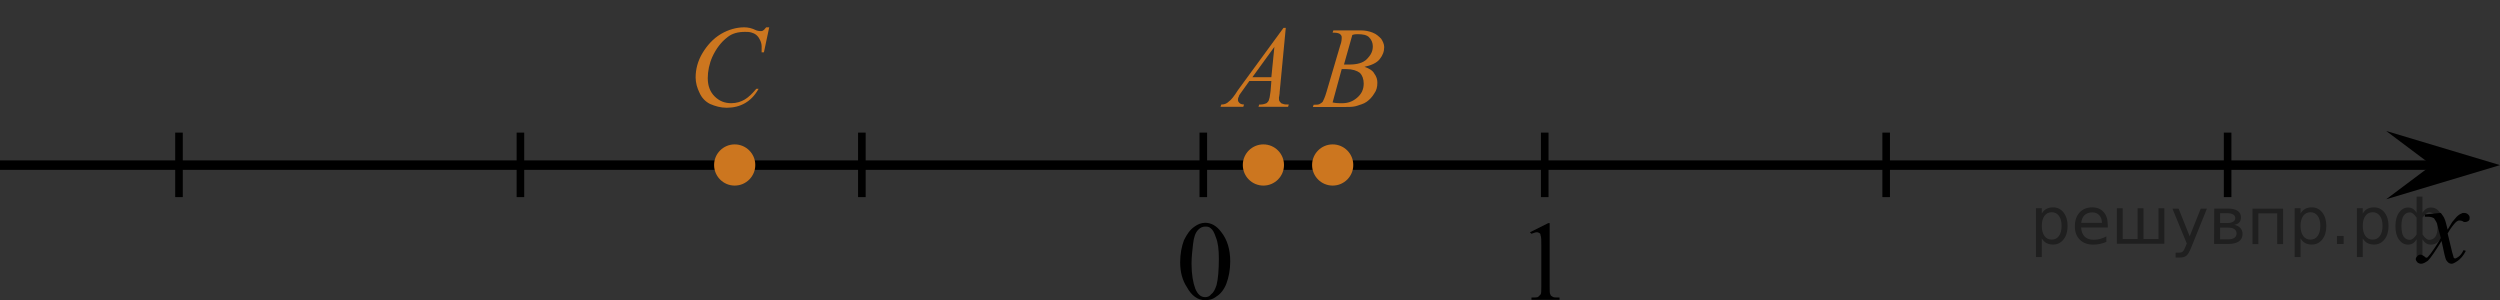 <?xml version="1.0" encoding="utf-8"?>
<!-- Generator: Adobe Illustrator 27.2.0, SVG Export Plug-In . SVG Version: 6.00 Build 0)  -->
<svg version="1.1" id="Слой_1" xmlns="http://www.w3.org/2000/svg" xmlns:xlink="http://www.w3.org/1999/xlink" x="0px" y="0px"
	 width="329.49px" height="39.562px" viewBox="0 0 329.49 39.562" enable-background="new 0 0 329.49 39.562"
	 xml:space="preserve">
<rect x="0" y="0" width="329.49" height="39.562" fill="#333333" stroke="none"/>
<line fill="none" stroke="#000000" stroke-width="1.25" stroke-linejoin="round" stroke-miterlimit="8" x1="0" y1="21.762" x2="323.99" y2="21.762"/>
<polygon points="320.49,21.762 314.49,17.262 329.49,21.762 314.49,26.262 "/>
<g>
	<g>
		<g>
			<g>
				<g>
					<g>
						<g>
							<g>
								<g>
									<g>
										<g>
											<g>
												<g>
													<g>
														<g>
															<g>
																<defs>
																	<rect id="SVGID_1_" x="315.89" y="25.062" width="12.4" height="13.7"/>
																</defs>
																<clipPath id="SVGID_00000171696124935788533380000005044670674906113408_">
																	<use xlink:href="#SVGID_1_"  overflow="visible"/>
																</clipPath>
																<g clip-path="url(#SVGID_00000171696124935788533380000005044670674906113408_)">
																	<path d="M321.69,28.062c0.2,0.3,0.4,0.5,0.5,0.8c0.1,0.2,0.2,0.6,0.4,1.4l0.6-1c0.2-0.2,0.4-0.5,0.6-0.7
																		s0.5-0.4,0.6-0.4c0.1-0.1,0.2-0.1,0.4-0.1s0.4,0.1,0.5,0.2s0.2,0.2,0.2,0.4s0,0.3-0.1,0.4s-0.3,0.2-0.5,0.2
																		c-0.1,0-0.2,0-0.3-0.1c-0.2-0.1-0.4-0.1-0.5-0.1s-0.3,0.1-0.4,0.2c-0.3,0.3-0.7,0.8-1.1,1.5l0.6,2.5
																		c0.1,0.4,0.2,0.6,0.2,0.7c0.1,0.1,0.1,0.1,0.2,0.1s0.2-0.1,0.4-0.2c0.3-0.2,0.5-0.5,0.7-0.9l0.3,0.1
																		c-0.3,0.6-0.7,1.1-1.2,1.4c-0.3,0.2-0.5,0.3-0.7,0.3c-0.3,0-0.5-0.2-0.7-0.5c-0.1-0.2-0.3-1-0.6-2.5
																		c-0.8,1.3-1.4,2.2-1.8,2.6c-0.3,0.2-0.6,0.4-0.9,0.4c-0.2,0-0.4-0.1-0.5-0.2c-0.1-0.1-0.2-0.3-0.2-0.4
																		c0-0.2,0.1-0.3,0.2-0.4c0.1-0.1,0.2-0.2,0.4-0.2s0.3,0.1,0.5,0.2c0.1,0.1,0.2,0.2,0.3,0.2s0.1,0,0.2-0.1
																		c0.2-0.2,0.5-0.6,0.9-1.2c0.4-0.6,0.7-1.1,0.8-1.3c-0.3-1.2-0.5-1.8-0.5-1.9c-0.1-0.3-0.3-0.5-0.4-0.7
																		c-0.2-0.1-0.4-0.2-0.8-0.2c-0.1,0-0.2,0-0.4,0v-0.3L321.69,28.062z"/>
																</g>
															</g>
														</g>
													</g>
												</g>
											</g>
										</g>
									</g>
								</g>
							</g>
						</g>
					</g>
				</g>
			</g>
		</g>
	</g>
</g>
<g>
	<g>
		<path d="M155.54,34.562c0-1.1,0.2-2.1,0.5-2.9c0.4-0.8,0.8-1.4,1.4-1.8c0.4-0.3,0.9-0.5,1.4-0.5c0.8,0,1.5,0.4,2.1,1.2
			c0.8,1,1.2,2.3,1.2,3.9c0,1.1-0.2,2.1-0.5,2.9c-0.3,0.8-0.8,1.4-1.3,1.7c-0.5,0.4-1,0.5-1.5,0.5c-1,0-1.8-0.6-2.4-1.7
			C155.84,36.962,155.54,35.862,155.54,34.562z M157.04,34.762c0,1.4,0.2,2.5,0.5,3.3c0.3,0.7,0.7,1.1,1.3,1.1
			c0.3,0,0.6-0.1,0.8-0.4c0.3-0.2,0.5-0.6,0.7-1.2c0.2-0.8,0.3-2,0.3-3.5c0-1.1-0.1-2.1-0.4-2.8c-0.2-0.6-0.4-1-0.7-1.2
			c-0.2-0.2-0.5-0.2-0.7-0.2c-0.3,0-0.6,0.1-0.9,0.4c-0.4,0.4-0.6,1-0.7,1.9C157.14,33.062,157.04,33.862,157.04,34.762z"
			/>
	</g>
</g>
<g>
	<g>
		<path d="M201.64,30.612l2.4-1.2h0.2v8.4c0,0.6,0,0.9,0.1,1c0,0.1,0.1,0.2,0.3,0.3c0.1,0.1,0.4,0.1,0.9,0.1v0.3h-3.7v-0.3
			c0.5,0,0.8,0,0.9-0.1c0.1-0.1,0.2-0.2,0.3-0.3s0.1-0.5,0.1-1.1v-5.3c0-0.7,0-1.2-0.1-1.4c0-0.2-0.1-0.3-0.2-0.3
			c-0.1-0.1-0.2-0.1-0.3-0.1c-0.2,0-0.4,0.1-0.7,0.2L201.64,30.612z"/>
	</g>
</g>
<path stroke="#D03B00" stroke-miterlimit="10" d="M150.29,15.262"/>
<path fill="#FFFFFF" stroke="#000000" stroke-miterlimit="10" d="M240.79,7.262"/>
<line fill="none" stroke="#000000" stroke-miterlimit="10" x1="113.59" y1="17.478" x2="113.59" y2="25.978"/>
<line fill="none" stroke="#000000" stroke-miterlimit="10" x1="158.59" y1="17.478" x2="158.59" y2="25.978"/>
<line fill="none" stroke="#000000" stroke-miterlimit="10" x1="23.59" y1="17.478" x2="23.59" y2="25.978"/>
<line fill="none" stroke="#000000" stroke-miterlimit="10" x1="68.59" y1="17.478" x2="68.59" y2="25.978"/>
<circle fill="#CC761F" stroke="#CC761F" stroke-width="0.75" stroke-miterlimit="10" cx="175.643" cy="21.745" r="2.339"/>
<g>
	<g>
		<g>
			<g>
				<g>
					<g>
						<g>
							<g>
								<g>
									<g>
										<g>
											<g>
												<g>
													<g>
														<g>
															<g>
																<g>
																	<g>
																		<g>
																			<g>
																				<g>
																					<g>
																						<defs>
																							
																								<rect id="SVGID_00000018220617424203645990000013120173537216578473_" x="157.96" y="0.176" width="15.1" height="16.7"/>
																						</defs>
																						<clipPath id="SVGID_00000150065572330515728890000004782475816060250778_">
																							<use xlink:href="#SVGID_00000018220617424203645990000013120173537216578473_"  overflow="visible"/>
																						</clipPath>
																						<g clip-path="url(#SVGID_00000150065572330515728890000004782475816060250778_)">
																							<g enable-background="new    ">
																								<path fill="#CC761F" d="M169.46,3.676l-0.8,8.4c0,0.4-0.1,0.7-0.1,0.8c0,0.2,0,0.4,0.1,0.5
																									s0.2,0.3,0.4,0.3c0.2,0.1,0.4,0.1,0.8,0.1l-0.1,0.3h-3.9l0.1-0.3h0.2c0.3,0,0.6-0.1,0.8-0.2
																									c0.1-0.1,0.3-0.3,0.3-0.5c0.1-0.2,0.1-0.5,0.2-1.1l0.1-1.3h-2.9l-1,1.4c-0.2,0.3-0.4,0.5-0.4,0.7
																									c-0.1,0.1-0.1,0.3-0.1,0.4c0,0.2,0.1,0.3,0.2,0.4c0.1,0.1,0.3,0.2,0.6,0.2l-0.1,0.3h-3l0.1-0.3
																									c0.4,0,0.7-0.1,1-0.4c0.3-0.2,0.7-0.7,1.2-1.5l6-8.2L169.46,3.676L169.46,3.676z M167.96,6.176
																									l-2.9,4h2.5L167.96,6.176z"/>
																							</g>
																						</g>
																					</g>
																				</g>
																			</g>
																		</g>
																	</g>
																</g>
															</g>
														</g>
													</g>
												</g>
											</g>
										</g>
									</g>
								</g>
							</g>
						</g>
					</g>
				</g>
			</g>
		</g>
	</g>
</g>
<g>
	<g>
		<g>
			<g>
				<g>
					<g>
						<g>
							<g>
								<g>
									<g>
										<g>
											<g>
												<g>
													<g>
														<g>
															<g>
																<g>
																	<g>
																		<g>
																			<g>
																				<g>
																					<g>
																						<g>
																							<defs>
																								
																									<rect id="SVGID_00000026147388331419542950000012831004641811645343_" x="170.431" y="0.206" width="15.1" height="16.7"/>
																							</defs>
																							<clipPath id="SVGID_00000082343676045955902080000010921050103199167641_">
																								<use xlink:href="#SVGID_00000026147388331419542950000012831004641811645343_"  overflow="visible"/>
																							</clipPath>
																							<g clip-path="url(#SVGID_00000082343676045955902080000010921050103199167641_)">
																								<g enable-background="new    ">
																									<path fill="#CC761F" d="M175.631,4.306l0.1-0.3h3.6c0.6,0,1.1,0.1,1.6,0.3s0.8,0.5,1.1,0.8
																										c0.2,0.3,0.4,0.7,0.4,1.1c0,0.6-0.2,1.1-0.6,1.6s-1.1,0.8-2,1c0.6,0.2,1.1,0.5,1.3,0.9
																										c0.3,0.4,0.4,0.8,0.4,1.2c0,0.5-0.1,1-0.4,1.4c-0.3,0.5-0.6,0.8-1,1.1s-0.9,0.4-1.5,0.6
																										c-0.4,0.1-1,0.1-1.9,0.1h-3.7l0.1-0.3c0.4,0,0.6,0,0.8-0.1s0.3-0.2,0.4-0.3c0.1-0.2,0.3-0.6,0.5-1.3
																										l1.8-6.1c0.2-0.5,0.2-0.9,0.2-1.1s-0.1-0.3-0.2-0.4c-0.1-0.1-0.4-0.2-0.8-0.2
																										C175.731,4.306,175.631,4.306,175.631,4.306z M175.631,13.506c0.5,0.1,0.9,0.1,1.2,0.1
																										c0.8,0,1.4-0.2,2-0.7s0.9-1.1,0.9-1.9c0-0.6-0.2-1.1-0.5-1.4c-0.4-0.3-1-0.5-1.8-0.5c-0.2,0-0.4,0-0.6,0
																										L175.631,13.506z M177.131,8.506c0.3,0,0.6,0,0.7,0c1,0,1.8-0.2,2.3-0.7s0.8-1,0.8-1.7
																										c0-0.5-0.2-0.9-0.5-1.2c-0.3-0.3-0.8-0.4-1.5-0.4c-0.2,0-0.4,0-0.7,0.1L177.131,8.506z"/>
																								</g>
																							</g>
																						</g>
																					</g>
																				</g>
																			</g>
																		</g>
																	</g>
																</g>
															</g>
														</g>
													</g>
												</g>
											</g>
										</g>
									</g>
								</g>
							</g>
						</g>
					</g>
				</g>
			</g>
		</g>
	</g>
</g>
<g>
	<g>
		<g>
			<g>
				<g>
					<g>
						<g>
							<g>
								<g>
									<g>
										<g>
											<g>
												<g>
													<g>
														<g>
															<g>
																<g>
																	<g>
																		<g>
																			<g>
																				<g>
																					<g>
																						<g>
																							<defs>
																								
																									<rect id="SVGID_00000016762469265548772540000009342059705142105217_" x="88.58" width="16.5" height="18.1"/>
																							</defs>
																							<clipPath id="SVGID_00000088121945151698371030000000215028216943507595_">
																								<use xlink:href="#SVGID_00000016762469265548772540000009342059705142105217_"  overflow="visible"/>
																							</clipPath>
																							<g clip-path="url(#SVGID_00000088121945151698371030000000215028216943507595_)">
																								<g enable-background="new    ">
																									<path fill="#CC761F" d="M101.38,3.6l-0.7,3.3h-0.3V6.1c0-0.3-0.1-0.6-0.2-0.8c-0.1-0.2-0.2-0.4-0.4-0.6
																										s-0.4-0.3-0.7-0.4s-0.6-0.1-0.9-0.1c-0.9,0-1.7,0.2-2.3,0.7c-0.8,0.6-1.5,1.5-2,2.6
																										c-0.4,0.9-0.6,1.9-0.6,2.8c0,1,0.3,1.8,0.9,2.4c0.6,0.6,1.3,0.9,2.2,0.9c0.7,0,1.3-0.2,1.8-0.5
																										s1-0.8,1.5-1.4h0.3c-0.5,0.9-1.1,1.5-1.8,1.9s-1.5,0.6-2.4,0.6c-0.8,0-1.5-0.2-2.2-0.5
																										c-0.6-0.3-1.1-0.8-1.4-1.5c-0.3-0.6-0.5-1.3-0.5-2c0-1.1,0.3-2.2,0.9-3.2c0.6-1,1.4-1.9,2.4-2.5
																										s2.1-0.9,3.1-0.9c0.5,0,1,0.1,1.6,0.4c0.3,0.1,0.5,0.1,0.6,0.1s0.2,0,0.3-0.1c0.1,0,0.2-0.2,0.4-0.4
																										L101.38,3.6L101.38,3.6z"/>
																								</g>
																							</g>
																						</g>
																					</g>
																				</g>
																			</g>
																		</g>
																	</g>
																</g>
															</g>
														</g>
													</g>
												</g>
											</g>
										</g>
									</g>
								</g>
							</g>
						</g>
					</g>
				</g>
			</g>
		</g>
	</g>
</g>
<circle fill="#CC761F" stroke="#CC761F" stroke-width="0.75" stroke-miterlimit="10" cx="96.83" cy="21.745" r="2.339"/>
<circle fill="#CC761F" stroke="#CC761F" stroke-width="0.75" stroke-miterlimit="10" cx="166.511" cy="21.745" r="2.339"/>
<line fill="none" stroke="#000000" stroke-miterlimit="10" x1="248.59" y1="17.478" x2="248.59" y2="25.978"/>
<line fill="none" stroke="#000000" stroke-miterlimit="10" x1="203.59" y1="17.478" x2="203.59" y2="25.978"/>
<line fill="none" stroke="#000000" stroke-miterlimit="10" x1="293.59" y1="17.478" x2="293.59" y2="25.978"/>
<g style="stroke:none;fill:#000;fill-opacity:0.40"><path d="m 269.1,31.4 v 2.48 h -0.77 v -6.44 h 0.77 v 0.71 q 0.24,-0.42 0.61,-0.62 0.37,-0.20 0.88,-0.20 0.85,0 1.38,0.68 0.53,0.68 0.53,1.77 0,1.10 -0.53,1.77 -0.53,0.68 -1.38,0.68 -0.51,0 -0.88,-0.20 -0.37,-0.20 -0.61,-0.62 z m 2.61,-1.63 q 0,-0.85 -0.35,-1.32 -0.35,-0.48 -0.95,-0.48 -0.61,0 -0.96,0.48 -0.35,0.48 -0.35,1.32 0,0.85 0.35,1.33 0.35,0.48 0.96,0.48 0.61,0 0.95,-0.48 0.35,-0.48 0.35,-1.33 z"/><path d="m 277.8,29.6 v 0.38 h -3.52 q 0.05,0.79 0.47,1.21 0.43,0.41 1.19,0.41 0.44,0 0.85,-0.11 0.42,-0.11 0.82,-0.33 v 0.72 q -0.41,0.17 -0.85,0.27 -0.43,0.09 -0.88,0.09 -1.12,0 -1.77,-0.65 -0.65,-0.65 -0.65,-1.76 0,-1.15 0.62,-1.82 0.62,-0.68 1.67,-0.68 0.94,0 1.49,0.61 0.55,0.60 0.55,1.65 z m -0.77,-0.23 q -0.01,-0.63 -0.35,-1.00 -0.34,-0.38 -0.91,-0.38 -0.64,0 -1.03,0.36 -0.38,0.36 -0.44,1.02 z"/><path d="m 282.5,31.5 h 1.98 v -4.05 h 0.77 v 4.67 h -6.26 v -4.67 h 0.77 v 4.05 h 1.97 v -4.05 h 0.77 z"/><path d="m 288.8,32.6 q -0.33,0.83 -0.63,1.09 -0.31,0.25 -0.82,0.25 h -0.61 v -0.64 h 0.45 q 0.32,0 0.49,-0.15 0.17,-0.15 0.39,-0.71 l 0.14,-0.35 -1.89,-4.59 h 0.81 l 1.46,3.65 1.46,-3.65 h 0.81 z"/><path d="m 292.6,30.0 v 1.54 h 1.09 q 0.53,0 0.80,-0.20 0.28,-0.20 0.28,-0.57 0,-0.38 -0.28,-0.57 -0.28,-0.20 -0.80,-0.20 z m 0,-1.90 v 1.29 h 1.01 q 0.43,0 0.71,-0.17 0.28,-0.17 0.28,-0.48 0,-0.31 -0.28,-0.47 -0.28,-0.17 -0.71,-0.17 z m -0.77,-0.61 h 1.82 q 0.82,0 1.26,0.30 0.44,0.30 0.44,0.85 0,0.43 -0.23,0.68 -0.23,0.25 -0.67,0.31 0.53,0.10 0.82,0.42 0.29,0.32 0.29,0.79 0,0.62 -0.48,0.97 -0.48,0.34 -1.37,0.34 h -1.90 z"/><path d="m 300.9,27.5 v 4.67 h -0.77 v -4.05 h -2.49 v 4.05 h -0.77 v -4.67 z"/><path d="m 303.2,31.4 v 2.48 h -0.77 v -6.44 h 0.77 v 0.71 q 0.24,-0.42 0.61,-0.62 0.37,-0.20 0.88,-0.20 0.85,0 1.38,0.68 0.53,0.68 0.53,1.77 0,1.10 -0.53,1.77 -0.53,0.68 -1.38,0.68 -0.51,0 -0.88,-0.20 -0.37,-0.20 -0.61,-0.62 z m 2.61,-1.63 q 0,-0.85 -0.35,-1.32 -0.35,-0.48 -0.95,-0.48 -0.61,0 -0.96,0.48 -0.35,0.48 -0.35,1.32 0,0.85 0.35,1.33 0.35,0.48 0.96,0.48 0.61,0 0.95,-0.48 0.35,-0.48 0.35,-1.33 z"/><path d="m 308.0,31.1 h 0.88 v 1.06 h -0.88 z"/><path d="m 311.4,31.4 v 2.48 h -0.77 v -6.44 h 0.77 v 0.71 q 0.24,-0.42 0.61,-0.62 0.37,-0.20 0.88,-0.20 0.85,0 1.38,0.68 0.53,0.68 0.53,1.77 0,1.10 -0.53,1.77 -0.53,0.68 -1.38,0.68 -0.51,0 -0.88,-0.20 -0.37,-0.20 -0.61,-0.62 z m 2.61,-1.63 q 0,-0.85 -0.35,-1.32 -0.35,-0.48 -0.95,-0.48 -0.61,0 -0.96,0.48 -0.35,0.48 -0.35,1.32 0,0.85 0.35,1.33 0.35,0.48 0.96,0.48 0.61,0 0.95,-0.48 0.35,-0.48 0.35,-1.33 z"/><path d="m 316.5,29.8 q 0,0.98 0.30,1.40 0.30,0.41 0.82,0.41 0.41,0 0.88,-0.70 v -2.22 q -0.47,-0.70 -0.88,-0.70 -0.51,0 -0.82,0.42 -0.30,0.41 -0.30,1.39 z m 2,4.10 v -2.37 q -0.24,0.39 -0.51,0.55 -0.27,0.16 -0.62,0.16 -0.70,0 -1.18,-0.64 -0.48,-0.65 -0.48,-1.79 0,-1.15 0.48,-1.80 0.49,-0.66 1.18,-0.66 0.35,0 0.62,0.16 0.28,0.16 0.51,0.55 v -2.15 h 0.77 v 2.15 q 0.24,-0.39 0.51,-0.55 0.28,-0.16 0.62,-0.16 0.70,0 1.18,0.66 0.49,0.66 0.49,1.80 0,1.15 -0.49,1.79 -0.48,0.64 -1.18,0.64 -0.35,0 -0.62,-0.16 -0.27,-0.16 -0.51,-0.55 v 2.37 z m 2.77,-4.10 q 0,-0.98 -0.30,-1.39 -0.30,-0.42 -0.81,-0.42 -0.41,0 -0.88,0.70 v 2.22 q 0.47,0.70 0.88,0.70 0.51,0 0.81,-0.41 0.30,-0.42 0.30,-1.40 z"/></g></svg>

<!--File created and owned by https://sdamgia.ru. Copying is prohibited. All rights reserved.-->
